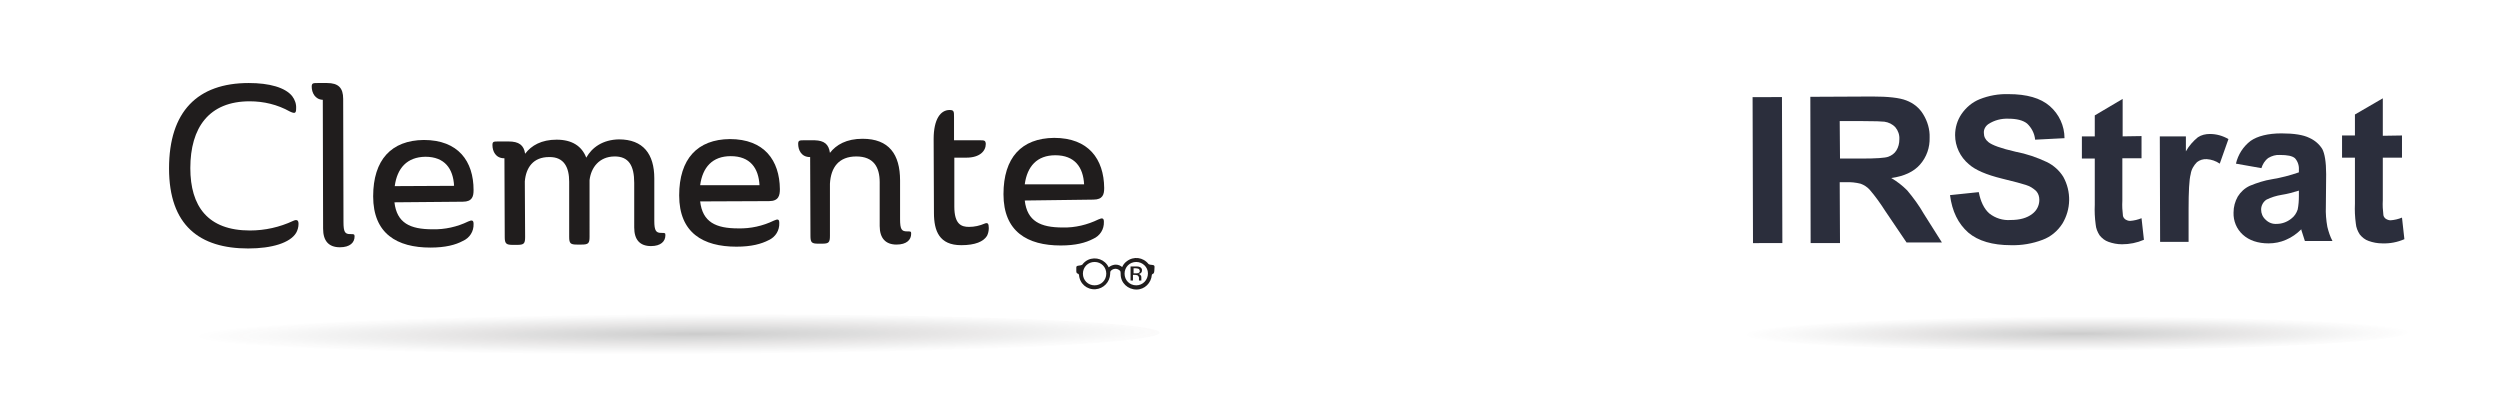 <?xml version="1.0" encoding="utf-8"?>
<!-- Generator: Adobe Illustrator 23.0.6, SVG Export Plug-In . SVG Version: 6.00 Build 0)  -->
<svg version="1.1" id="Layer_1" xmlns="http://www.w3.org/2000/svg" xmlns:xlink="http://www.w3.org/1999/xlink" x="0px" y="0px"
	 viewBox="0 0 834.1 137.1" style="enable-background:new 0 0 834.1 137.1;" xml:space="preserve">
<style type="text/css">
	.st0{fill:#2B2E3C;}
	.st1{fill:url(#SVGID_1_);}
	.st2{fill:url(#SVGID_2_);}
	.st3{fill:#201D1D;}
</style>
<title>logos</title>
<rect x="584.8" y="32.4" transform="matrix(1 -2.792512e-03 2.792512e-03 1 -0.156 1.647)" class="st0" width="9.8" height="48.7"/>
<path class="st0" d="M604.1,81L604,32.3l20.7-0.1c5.2,0,9,0.4,11.3,1.3c2.4,0.9,4.4,2.5,5.7,4.7c1.4,2.3,2.2,5,2.1,7.7
	c0.1,3.3-1,6.5-3.2,9c-2.1,2.4-5.3,3.9-9.6,4.5c1.9,1.1,3.7,2.5,5.3,4.1c2.1,2.5,4,5.1,5.6,7.9l6,9.5h-11.8L629,70.4
	c-1.6-2.5-3.3-4.9-5.2-7.1c-0.8-0.9-1.9-1.6-3-2c-1.6-0.4-3.3-0.6-5-0.5h-2l0.1,20.3H604.1z M613.9,52.9h7.3c4.7,0,7.7-0.2,8.8-0.6
	c1.1-0.4,2.1-1.1,2.7-2.1c0.7-1.1,1-2.4,1-3.7c0.1-1.5-0.4-2.9-1.3-4c-1-1.1-2.3-1.7-3.7-1.9c-0.8-0.1-3.2-0.2-7.2-0.2h-7.7
	L613.9,52.9z"/>
<path class="st0" d="M650.6,65.1l9.6-1c0.6,3.2,1.8,5.6,3.5,7.1c2,1.6,4.6,2.4,7.1,2.2c3.2,0,5.5-0.7,7.2-2c1.5-1.1,2.4-2.8,2.4-4.7
	c0-1.1-0.3-2.1-1-2.9c-1-1-2.2-1.7-3.5-2.1c-1.2-0.4-3.8-1.1-7.9-2.1c-5.3-1.3-9-2.9-11.1-4.8c-2.9-2.4-4.6-6-4.6-9.7
	c0-2.5,0.7-4.9,2.1-7c1.5-2.2,3.6-4,6.1-5c3-1.2,6.3-1.8,9.6-1.7c6.1,0,10.7,1.3,13.8,4c3.1,2.7,4.9,6.6,4.9,10.7l-9.8,0.5
	c-0.2-2.1-1.2-4-2.7-5.4c-1.4-1.1-3.5-1.6-6.2-1.6c-2.4-0.1-4.7,0.5-6.7,1.8c-1,0.7-1.6,1.8-1.5,3c0,1.2,0.5,2.2,1.5,3
	c1.2,1,4.2,2.1,9,3.2c3.7,0.7,7.2,1.9,10.6,3.5c2.2,1.1,4.1,2.8,5.4,4.9c2.7,4.9,2.6,10.8-0.3,15.6c-1.6,2.5-3.9,4.4-6.6,5.4
	c-3.4,1.3-7,1.9-10.6,1.8c-6.1,0-10.9-1.4-14.2-4.2C653.3,74.6,651.3,70.5,650.6,65.1"/>
<path class="st0" d="M714.5,45.4v7.4h-6.4v14.2c-0.1,1.7,0,3.3,0.2,5c0.1,0.5,0.4,0.9,0.8,1.2c0.5,0.3,1,0.5,1.6,0.5
	c1.3-0.1,2.6-0.4,3.8-0.9l0.8,7.2c-2.3,1-4.8,1.5-7.3,1.5c-1.6,0-3.1-0.3-4.5-0.8c-1.2-0.4-2.2-1.2-3-2.2c-0.7-1.1-1.2-2.3-1.3-3.6
	c-0.3-2.2-0.4-4.4-0.3-6.6V52.9h-4.3v-7.4h4.3v-7l9.3-5.5v12.5L714.5,45.4z"/>
<path class="st0" d="M730,80.7h-9.3l-0.1-35.2h8.7v5c1-1.8,2.4-3.4,4-4.7c1.2-0.8,2.6-1.1,4-1.1c2.2,0,4.3,0.6,6.2,1.7l-2.9,8.2
	c-1.3-0.9-2.8-1.4-4.3-1.5c-1.2-0.1-2.4,0.3-3.3,1c-1.1,1.1-1.9,2.5-2.1,4c-0.5,1.8-0.7,5.8-0.7,11.8V80.7z"/>
<path class="st0" d="M754.5,56.1l-8.5-1.5c0.7-3,2.4-5.7,4.9-7.6c2.3-1.6,5.8-2.5,10.3-2.5c4.2,0,7.3,0.5,9.3,1.5
	c1.8,0.8,3.3,2.1,4.3,3.7c0.8,1.5,1.3,4.3,1.3,8.4L776,68.9c-0.1,2.3,0.1,4.6,0.5,6.8c0.4,1.6,0.9,3.2,1.7,4.7h-9.2
	c-0.2-0.6-0.5-1.5-0.9-2.8c-0.2-0.6-0.3-0.9-0.3-1.1c-1.5,1.5-3.2,2.7-5.1,3.5c-1.8,0.8-3.8,1.2-5.8,1.2c-3.6,0-6.5-1-8.6-2.9
	c-2.1-1.9-3.2-4.6-3.1-7.4c0-1.9,0.5-3.7,1.4-5.3c1-1.6,2.3-2.8,4-3.6c2.4-1,4.9-1.8,7.4-2.2c3.1-0.5,6.1-1.3,9-2.3v-0.9
	c0.1-1.4-0.4-2.8-1.3-3.8c-0.9-0.8-2.6-1.1-5-1.1c-1.4-0.1-2.7,0.3-3.9,1C755.6,53.6,754.9,54.8,754.5,56.1 M767,63.6
	c-1.9,0.6-3.8,1.1-5.7,1.4c-1.8,0.3-3.5,0.8-5.1,1.6c-1.1,0.7-1.8,2-1.8,3.3c0,1.3,0.5,2.5,1.5,3.4c1,1,2.3,1.5,3.7,1.4
	c1.7,0,3.4-0.6,4.8-1.7c1.1-0.8,1.8-1.9,2.2-3.1c0.3-1.5,0.4-3,0.4-4.6L767,63.6z"/>
<path class="st0" d="M801.4,45.2v7.4h-6.4v14.2c-0.1,1.7,0,3.3,0.2,5c0.1,0.5,0.4,0.9,0.8,1.2c0.5,0.3,1,0.5,1.6,0.5
	c1.3-0.1,2.6-0.4,3.8-0.9l0.8,7.2c-2.3,1-4.8,1.5-7.4,1.4c-1.6,0-3.1-0.3-4.5-0.8c-1.2-0.4-2.2-1.2-3-2.2c-0.7-1.1-1.2-2.3-1.3-3.6
	c-0.3-2.2-0.4-4.4-0.3-6.6V52.6h-4.3v-7.4h4.3v-7l9.3-5.4v12.5L801.4,45.2z"/>
<radialGradient id="SVGID_1_" cx="3351.681" cy="-3985.052" r="55.22" gradientTransform="matrix(3.035 -1.388722e-02 -2.073174e-04 -0.122 -9940.723 -328.207)" gradientUnits="userSpaceOnUse">
	<stop  offset="0" style="stop-color:#000000;stop-opacity:0.2"/>
	<stop  offset="1" style="stop-color:#201D1D;stop-opacity:0"/>
</radialGradient>
<path class="st1" d="M219,104.8c92.7-0.4,167.9,2.3,167.9,6.2c0,3.8-75.1,7.3-167.8,7.7s-167.9-2.3-167.9-6.2
	C51.1,108.7,126.3,105.2,219,104.8z"/>
<radialGradient id="SVGID_2_" cx="1555.516" cy="-5086.385" r="96.2" gradientTransform="matrix(1.16 -3.239327e-03 -1.675514e-04 -6.000000e-02 -1111.972 -188.795)" gradientUnits="userSpaceOnUse">
	<stop  offset="0" style="stop-color:#000000;stop-opacity:0.2"/>
	<stop  offset="1" style="stop-color:#201D1D;stop-opacity:0"/>
</radialGradient>
<path class="st2" d="M691.6,105.5c61.8-0.2,111.8,2.2,111.8,5.4s-50,5.8-111.8,6s-111.8-2.2-111.8-5.4S629.8,105.7,691.6,105.5z"/>
<path class="st3" d="M83,27.7c6.9,0,12.2,1.5,14.5,4.4c0.9,1.2,1.4,2.6,1.3,4.1c0,1.6-0.4,1.8-2.1,1c-4.1-2.3-8.7-3.4-13.4-3.4
	c-13.6,0-19.8,8.8-19.8,22.3c0,12.7,5.8,20.8,19.9,20.8c5,0,9.9-1.1,14.4-3.2c1.3-0.6,1.8-0.2,1.8,1c0,1.1-0.3,2.1-0.8,3
	c-2,3.3-8,5.2-16,5.2c-16.2,0-26.4-7.7-26.4-26.7S65.9,27.7,83,27.7"/>
<path class="st3" d="M116.8,78.1c1.3,0,1.5,0,1.5,0.8c0,2-1.5,3.6-4.9,3.6c-3.7,0-5.6-2.1-5.6-6.2l-0.1-43c-2.6-0.1-3.7-2.4-3.7-4.4
	c0-1.2,0.5-1.2,2.1-1.2h3c3.8,0,5.4,1.6,5.4,5.3l0.1,41.1C114.6,77.4,115.1,78.1,116.8,78.1"/>
<path class="st3" d="M131.6,67.5c0.8,6.9,5.2,9,12.7,9c4.1,0.1,8.2-0.8,11.9-2.6c1.3-0.6,1.8-0.4,1.8,0.8c0.1,2.5-1.3,4.7-3.6,5.7
	c-2.4,1.3-5.8,2.2-10.8,2.2c-11.1,0-19.1-4.6-19.1-17.1c0-12.2,6.1-18.7,16.9-18.8c11.5,0,16.6,7.1,16.6,16.7c0,2.1-0.4,3.9-3.6,3.9
	L131.6,67.5z M131.7,62.1l19.8-0.1c-0.3-5.7-3.1-9.7-9.6-9.7C135.8,52.4,132.5,56.1,131.7,62.1"/>
<path class="st3" d="M175.2,51.3c2.1-2.8,5.5-4.7,10.5-4.7c5.1,0,8.4,2.1,9.9,6c1.9-3.4,5.5-6,10.9-6.1c8.1,0,11.8,4.9,11.8,13v14.2
	c0,3.3,0.6,4,2.3,4c1.3,0,1.4,0,1.4,0.8c0,2-1.5,3.6-4.8,3.6c-3.7,0-5.6-2.1-5.6-6.2V61c0-5.7-1.8-8.9-6.7-8.8s-7.7,3.6-8.2,7.9V79
	c0,2.2-0.4,2.6-2.7,2.6h-1.5c-2.2,0-2.6-0.4-2.6-2.6l0-18.4c0-4.6-1.6-8.3-6.7-8.2c-5.3,0-7.7,3.5-8.1,8.1l0.1,18.6
	c0,2.2-0.4,2.6-2.7,2.6h-1.4c-2.2,0-2.7-0.4-2.7-2.6l-0.1-26.3h-0.1c-2.8,0-3.9-2.3-3.9-4.4c0-1.2,0.4-1.2,2.1-1.2h3.3
	C173.1,47.2,174.8,48.4,175.2,51.3"/>
<path class="st3" d="M233.6,67.2c0.8,6.9,5.2,9,12.7,9c4.1,0.1,8.2-0.8,11.9-2.6c1.3-0.6,1.8-0.5,1.8,0.8c0.1,2.5-1.3,4.7-3.5,5.7
	c-2.5,1.3-5.8,2.2-10.8,2.2c-11.1,0-19.1-4.6-19.1-17.1c0-12.2,6.1-18.7,16.9-18.8c11.5,0,16.6,7.1,16.7,16.7c0,2.1-0.4,4-3.6,4
	L233.6,67.2z M233.6,61.8h19.8c-0.3-5.7-3.1-9.7-9.6-9.7C237.7,52.1,234.4,55.8,233.6,61.8"/>
<path class="st3" d="M302.6,77.2c1.3,0,1.4,0,1.4,0.8c0,2-1.5,3.6-4.9,3.6c-3.6,0-5.6-2.1-5.6-6.2V60.8c0-5-2-8.6-7.8-8.6
	s-8.5,3.6-8.8,9.1l0,17.4c0,2.2-0.4,2.6-2.6,2.6H273c-2.2,0-2.6-0.4-2.6-2.6l-0.1-26.3h-0.1c-2.8,0-3.9-2.3-3.9-4.4
	c0-1.2,0.5-1.2,2.1-1.2h3.4c3.2,0.1,4.7,1.3,5.1,4.2c2.1-2.7,5.5-4.7,10.9-4.7c8.8,0,12.5,5.2,12.5,13.9v12.9
	C300.3,76.5,300.8,77.2,302.6,77.2"/>
<path class="st3" d="M318.3,39.1v7.7h8.4c1.7,0,2.1,0,2.2,1.2c0,2.4-2,4.6-6.5,4.6h-4l0,16.3c0,5.9,2.3,6.8,4.9,6.8
	c1.8,0,3.6-0.4,5.2-1.1c1-0.4,1.4-0.1,1.4,1.5c0,0.9-0.2,1.8-0.6,2.6c-1.2,1.9-3.9,3.1-8.6,3.1c-7.3,0-9.1-4.7-9.1-10.8l-0.1-24.6
	c0-6.8,2.4-9.7,5.3-9.7C318.3,36.7,318.3,37.2,318.3,39.1"/>
<path class="st3" d="M341.9,66.9c0.8,6.9,5.2,9,12.7,9c4.1,0.1,8.2-0.9,11.9-2.7c1.3-0.6,1.8-0.4,1.8,0.8c0.1,2.5-1.3,4.7-3.6,5.7
	c-2.5,1.3-5.8,2.2-10.8,2.2c-11.1,0-19.1-4.6-19.1-17.1c0-12.2,6-18.7,16.9-18.8c11.5,0,16.6,7.1,16.7,16.7c0,2.1-0.4,3.9-3.6,3.9
	L341.9,66.9z M341.9,61.5h19.8c-0.3-5.7-3.1-9.7-9.6-9.7C346,51.8,342.7,55.5,341.9,61.5"/>
<path class="st3" d="M379,88.9c0.4,0,0.9,0,1.3,0.2c0.5,0.2,0.8,0.7,0.7,1.2c0,0.4-0.2,0.7-0.5,0.9c-0.2,0.1-0.4,0.2-0.7,0.2
	c0.3,0,0.6,0.2,0.8,0.5c0.2,0.2,0.2,0.5,0.2,0.7v0.7c0,0.1,0,0.2,0,0.2v0.1h-0.8V93c0.1-0.4-0.1-0.8-0.4-1.1
	c-0.3-0.1-0.6-0.2-0.9-0.2h-0.7v1.9h-0.8v-4.7H379z M379.9,89.7c-0.3-0.1-0.7-0.2-1-0.2h-0.7v1.7h0.8c0.3,0,0.5,0,0.8-0.1
	c0.3-0.1,0.5-0.4,0.5-0.7C380.2,90.1,380.1,89.8,379.9,89.7"/>
<path class="st3" d="M385.2,89c0-0.9-1.2-0.4-2-0.9c-1.8-2.3-5-2.7-7.3-0.9c-0.7,0.5-1.2,1.2-1.5,1.9c-0.6-0.5-1.3-0.8-2.1-0.8H372
	c-0.8,0.1-1.5,0.4-2.1,0.9c-1.2-2.6-4.3-3.7-6.9-2.5c-0.8,0.4-1.4,0.9-1.9,1.6c-0.8,0.5-2,0.1-2,0.9c0,1.1-0.1,1.8,0.3,2
	s0.4,0.1,0.6,0.5c0.2,2.9,2.6,5,5.5,4.8c2.7-0.2,4.8-2.4,4.9-5.1c0-0.3,0-0.6,0.1-0.9c0.7-0.9,2-1.1,2.9-0.4c0,0,0,0,0,0
	c0.1,0.1,0.3,0.2,0.4,0.4c0.1,0.3,0.1,0.7,0.1,1c0,2.9,2.4,5.1,5.3,5.1c2.7,0,4.9-2.2,5.1-4.9c0.2-0.4,0.4-0.3,0.6-0.5
	S385.2,90.1,385.2,89 M365.2,95.2c-2.2,0-3.9-1.7-3.9-3.9c0-2.2,1.7-3.9,3.9-3.9s3.9,1.7,3.9,3.9l0,0
	C369.1,93.5,367.4,95.2,365.2,95.2L365.2,95.2 M379.1,95.2c-2.2,0-3.9-1.7-3.9-3.9c0-2.2,1.7-3.9,3.9-3.9c2.1,0,3.9,1.7,3.9,3.8l0,0
	C383,93.4,381.3,95.2,379.1,95.2C379.1,95.2,379.1,95.2,379.1,95.2"/>
</svg>
